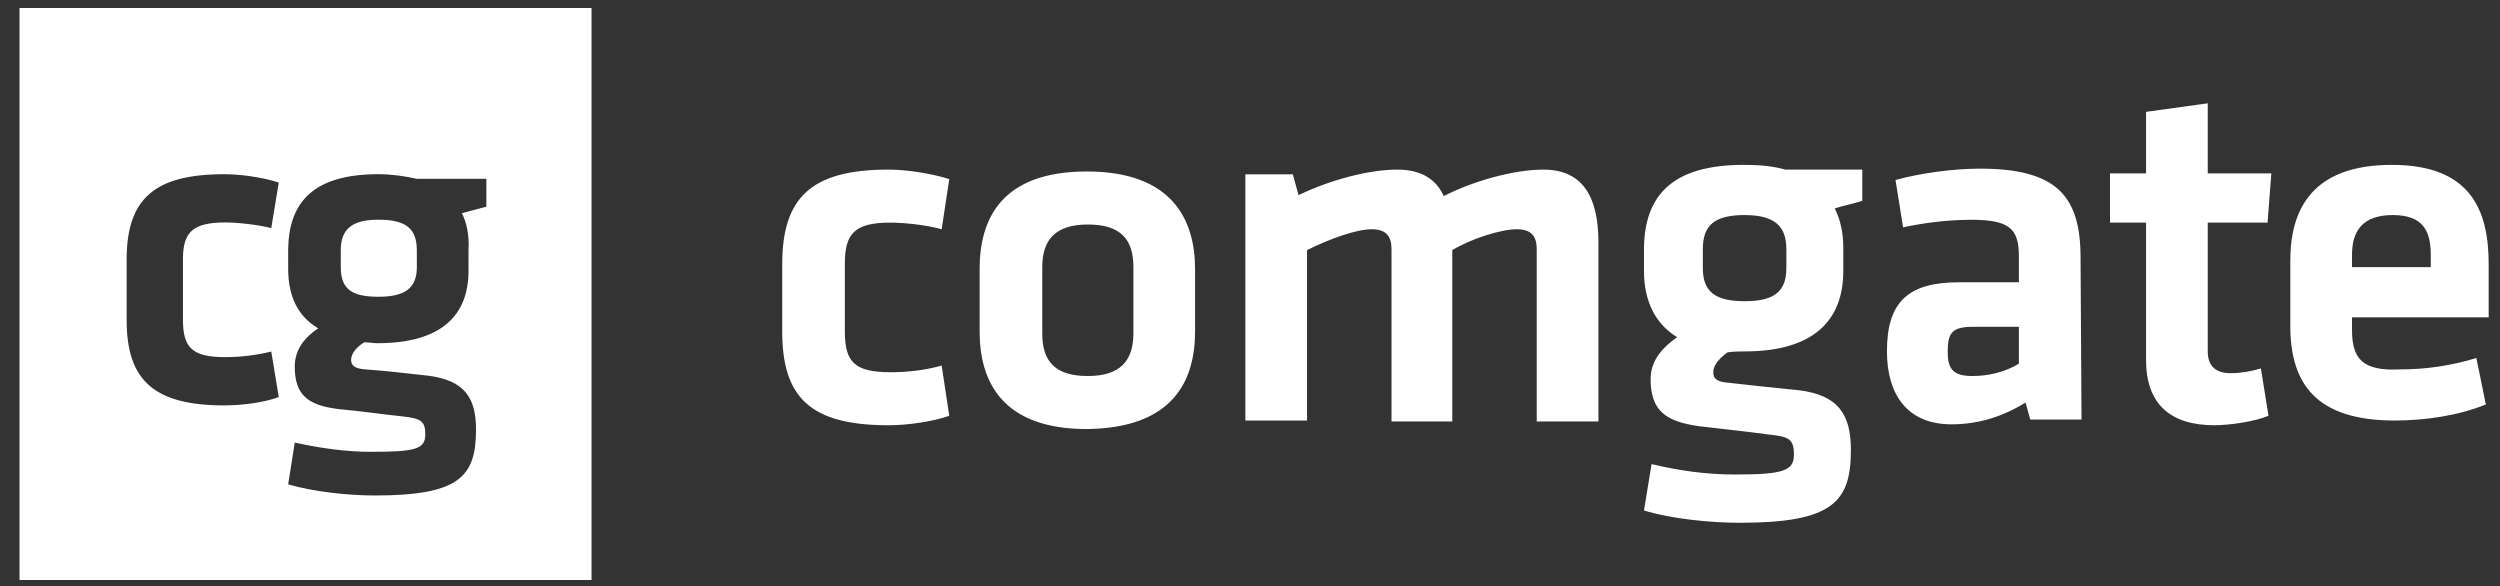 <svg width="81" height="19" viewBox="0 0 81 19" fill="none" xmlns="http://www.w3.org/2000/svg">
<rect x="0" y="0" width="81" height="19" fill="#333333" stroke="none"/>
<g id="logo-comgate-white" clip-path="url(#clip0_1_40)">
<path id="Vector" d="M0.633 0.259H19.166V18.791H0.633V0.259ZM7.298 7.208C7.663 7.208 8.302 7.269 8.789 7.389L9.032 5.915C8.485 5.734 7.754 5.644 7.267 5.644C4.985 5.644 4.103 6.456 4.103 8.412V10.367C4.103 12.293 4.954 13.135 7.267 13.135C7.846 13.135 8.546 13.045 9.032 12.865L8.789 11.39C8.301 11.51 7.8 11.57 7.298 11.571C6.233 11.571 5.928 11.27 5.928 10.367V8.382C5.928 7.51 6.263 7.208 7.298 7.208ZM14.966 6.908C15.21 6.847 15.514 6.757 15.758 6.697V5.794H13.506C13.111 5.704 12.684 5.644 12.258 5.644C10.158 5.644 9.367 6.547 9.337 8.051V8.713C9.337 9.585 9.641 10.247 10.31 10.638C9.945 10.879 9.55 11.27 9.55 11.872C9.55 12.774 9.945 13.135 10.98 13.255C11.923 13.346 12.228 13.406 13.08 13.496C13.627 13.557 13.78 13.647 13.78 14.068C13.78 14.55 13.475 14.639 12.015 14.639C11.193 14.639 10.371 14.519 9.55 14.339L9.337 15.693C10.158 15.933 11.284 16.054 12.136 16.054C14.875 16.054 15.423 15.452 15.423 13.918C15.423 12.895 15.058 12.323 13.871 12.172C13.019 12.082 12.593 12.022 11.771 11.962C11.497 11.932 11.376 11.842 11.376 11.661C11.376 11.451 11.558 11.24 11.802 11.09C11.954 11.09 12.075 11.12 12.228 11.12C14.266 11.12 15.18 10.247 15.18 8.773V8.111C15.21 7.63 15.119 7.208 14.966 6.908ZM13.505 8.111C13.505 7.419 13.171 7.118 12.258 7.118C11.376 7.118 11.041 7.449 11.041 8.111V8.652C11.041 9.375 11.406 9.615 12.258 9.615C13.111 9.615 13.506 9.345 13.506 8.652L13.505 8.111ZM38.72 10.741V8.716C38.72 7.09 37.952 5.556 35.215 5.556C32.478 5.556 31.74 7.059 31.74 8.716V10.741C31.74 12.367 32.478 13.901 35.215 13.901C37.982 13.87 38.72 12.367 38.72 10.741L38.72 10.741ZM36.722 8.655V10.802C36.722 11.692 36.291 12.183 35.245 12.183C34.2 12.183 33.769 11.723 33.769 10.802V8.655C33.769 7.765 34.2 7.274 35.245 7.274C36.291 7.274 36.722 7.734 36.722 8.655ZM47.054 13.625V8.103C47.669 7.734 48.622 7.428 49.145 7.428C49.606 7.428 49.79 7.642 49.79 8.072V13.655H51.789V7.857C51.789 6.446 51.328 5.495 50.006 5.495C49.052 5.495 47.73 5.863 46.777 6.354C46.531 5.802 46.039 5.495 45.27 5.495C44.347 5.495 43.087 5.832 42.072 6.323L41.888 5.648H40.35V13.625H42.348V8.103C43.087 7.734 43.948 7.428 44.44 7.428C44.901 7.428 45.085 7.642 45.085 8.072V13.655H47.054V13.625ZM56.525 11.386C58.739 11.386 59.723 10.403 59.723 8.778V8.011C59.723 7.55 59.63 7.121 59.446 6.753C59.723 6.661 60.061 6.599 60.338 6.507V5.495H57.847C57.417 5.372 56.955 5.342 56.494 5.342C54.157 5.342 53.296 6.354 53.265 8.011V8.778C53.265 9.759 53.634 10.496 54.341 10.925C53.942 11.201 53.48 11.631 53.48 12.275C53.48 13.287 53.942 13.656 55.049 13.809C56.064 13.932 56.463 13.963 57.355 14.085C57.97 14.146 58.124 14.239 58.124 14.729C58.124 15.251 57.786 15.374 56.217 15.374C55.295 15.374 54.403 15.251 53.511 15.036L53.265 16.539C54.157 16.816 55.448 16.938 56.371 16.938C59.384 16.938 59.969 16.263 59.969 14.576C59.969 13.441 59.569 12.797 58.277 12.643C57.324 12.551 56.832 12.49 55.971 12.398C55.633 12.367 55.51 12.275 55.51 12.06C55.51 11.815 55.725 11.6 55.971 11.416C56.187 11.385 56.371 11.386 56.525 11.386ZM57.878 8.072V8.686C57.878 9.452 57.478 9.759 56.525 9.759C55.572 9.759 55.172 9.452 55.172 8.686V8.072C55.172 7.305 55.541 6.968 56.525 6.968C57.509 6.968 57.878 7.336 57.878 8.072ZM67.41 8.348C67.41 6.354 66.642 5.464 64.151 5.464C63.259 5.464 62.183 5.618 61.414 5.832L61.66 7.366C62.368 7.213 63.136 7.121 63.874 7.121C65.135 7.121 65.412 7.428 65.412 8.317V9.146H63.474C61.845 9.146 61.137 9.759 61.137 11.385C61.137 12.766 61.783 13.748 63.228 13.748C64.089 13.748 64.889 13.502 65.627 13.042L65.781 13.594H67.441L67.41 8.348ZM65.412 11.784C64.951 12.06 64.427 12.183 63.905 12.183C63.259 12.183 63.105 11.937 63.105 11.386C63.105 10.772 63.259 10.588 63.936 10.588H65.412L65.412 11.784ZM73.253 11.937C72.945 12.03 72.608 12.091 72.269 12.091C71.746 12.091 71.531 11.815 71.531 11.386V7.213H73.469L73.591 5.618H71.531V3.347L69.532 3.624V5.618H68.364V7.213H69.532V11.661C69.532 13.073 70.301 13.778 71.746 13.778C72.238 13.778 73.069 13.655 73.499 13.472L73.253 11.937ZM76.205 10.68V10.281H80.633V8.563C80.633 6.845 80.08 5.342 77.497 5.342C74.944 5.342 74.206 6.753 74.206 8.44V10.557C74.206 12.459 75.067 13.625 77.589 13.625C78.542 13.625 79.649 13.472 80.541 13.104L80.234 11.6C79.436 11.845 78.607 11.969 77.773 11.968C76.543 12.03 76.205 11.631 76.205 10.68ZM76.205 8.256C76.205 7.489 76.543 6.968 77.527 6.968C78.511 6.968 78.757 7.489 78.757 8.256V8.655H76.205V8.256ZM28.788 13.778C29.433 13.778 30.233 13.655 30.756 13.472L30.51 11.845C29.956 11.999 29.403 12.06 28.849 12.06C27.681 12.06 27.373 11.723 27.373 10.741V8.532C27.373 7.55 27.712 7.213 28.849 7.213C29.249 7.213 29.956 7.274 30.51 7.428L30.756 5.802C30.172 5.618 29.372 5.495 28.788 5.495C26.266 5.495 25.344 6.416 25.344 8.563V10.741C25.344 12.889 26.266 13.778 28.788 13.778Z" fill="white"/>
</g>
<defs>
<clipPath id="clip0_1_40">
<rect width="80" height="18.533" fill="white" transform="translate(0.633 0.259)"/>
</clipPath>
</defs>
</svg>
